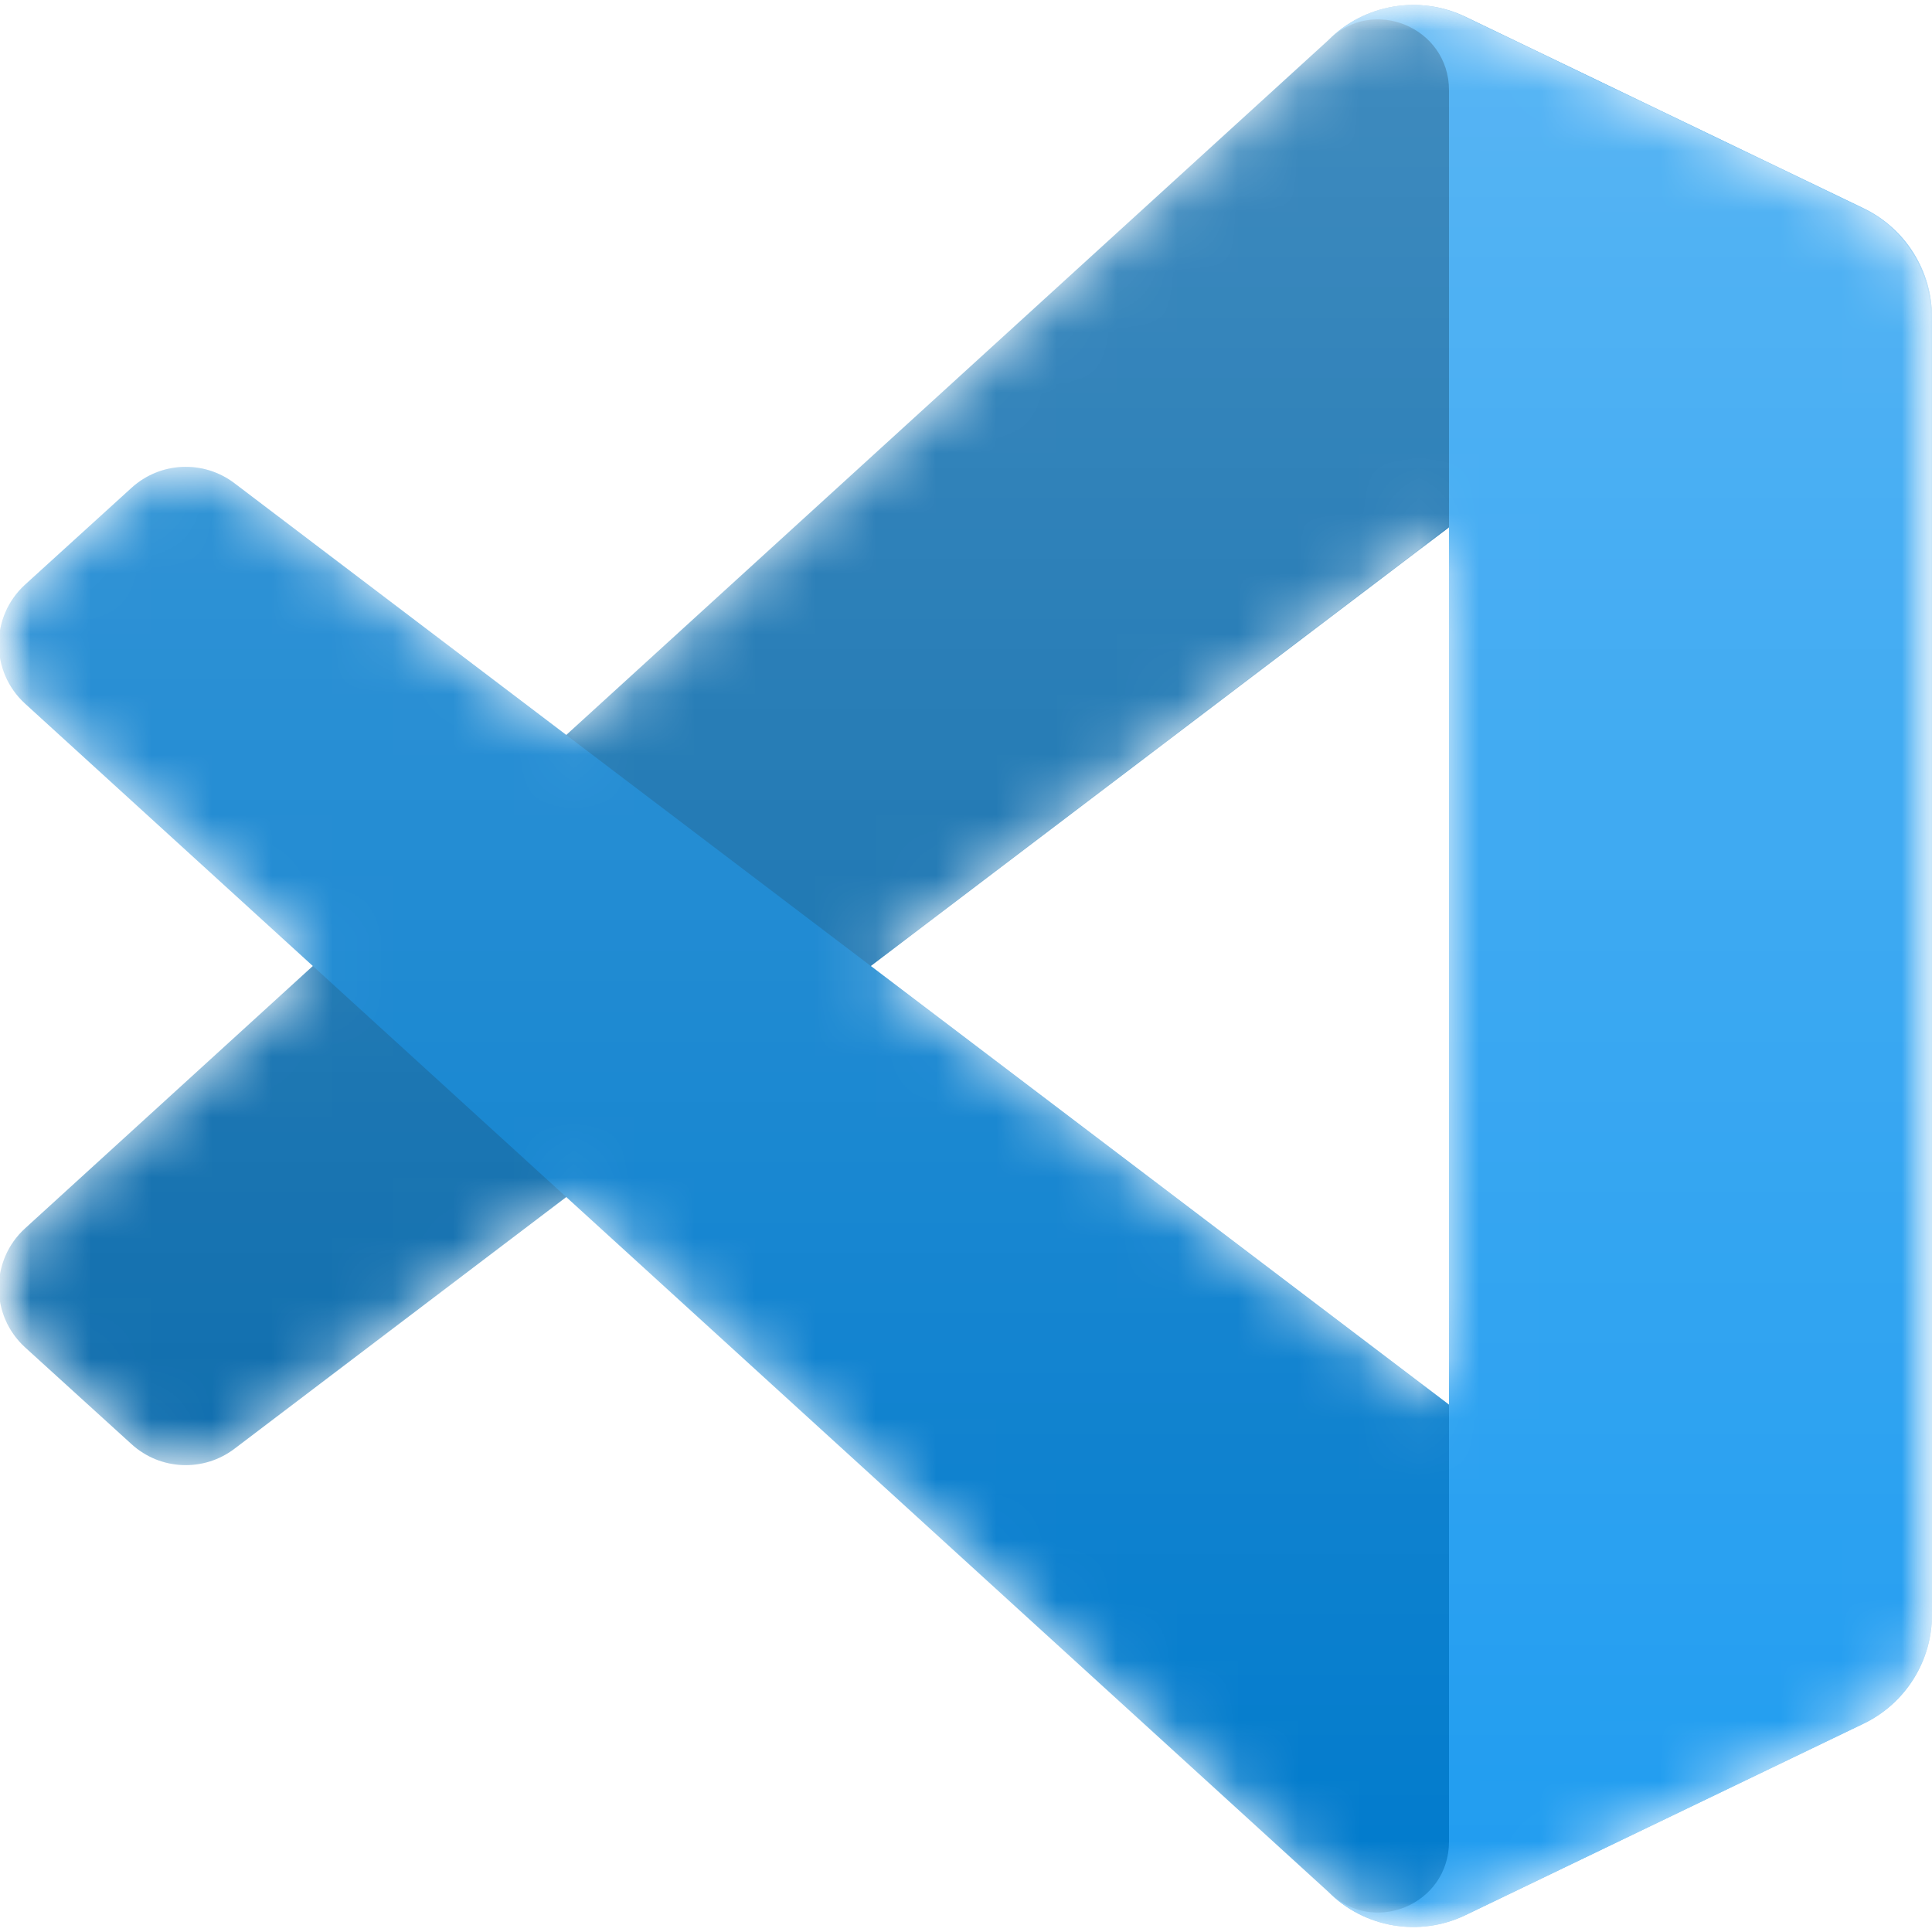 <svg width="32" height="32" viewBox="0 0 32 32" fill="none" xmlns="http://www.w3.org/2000/svg">
<g clip-path="url(#clip0_1416_6018)">
<mask id="mask0_1416_6018" style="mask-type:luminance" maskUnits="userSpaceOnUse" x="0" y="0" width="32" height="32">
<path d="M32 0H0V32H32V0Z" fill="white"/>
</mask>
<g mask="url(#mask0_1416_6018)">
<mask id="mask1_1416_6018" style="mask-type:alpha" maskUnits="userSpaceOnUse" x="0" y="0" width="32" height="32">
<path fill-rule="evenodd" clip-rule="evenodd" d="M22.692 31.781C23.196 31.977 23.77 31.965 24.279 31.72L30.867 28.55C31.56 28.217 32 27.516 32 26.747V5.252C32 4.483 31.56 3.782 30.867 3.449L24.279 0.279C23.612 -0.042 22.83 0.037 22.244 0.463C22.161 0.523 22.081 0.591 22.006 0.666L9.394 12.173L3.9 8.003C3.388 7.614 2.673 7.646 2.198 8.078L0.436 9.681C-0.145 10.21 -0.145 11.124 0.435 11.653L5.199 15.999L0.435 20.346C-0.145 20.875 -0.145 21.79 0.436 22.318L2.198 23.921C2.673 24.353 3.388 24.385 3.9 23.997L9.394 19.826L22.006 31.333C22.206 31.532 22.44 31.683 22.692 31.781ZM24.005 8.735L14.435 15.999L24.005 23.264V8.735Z" fill="white"/>
</mask>
<g mask="url(#mask1_1416_6018)">
<path d="M30.868 3.454L24.274 0.279C23.511 -0.088 22.599 0.067 22 0.666L0.415 20.346C-0.165 20.875 -0.164 21.789 0.417 22.318L2.18 23.921C2.655 24.353 3.371 24.384 3.883 23.996L29.875 4.278C30.747 3.616 32 4.238 32 5.333V5.256C32 4.488 31.56 3.787 30.868 3.454Z" fill="#0065A9"/>
<g filter="url(#filter0_d_1416_6018)">
<path d="M30.868 28.546L24.274 31.72C23.511 32.088 22.599 31.933 22 31.334L0.415 11.654C-0.165 11.124 -0.164 10.21 0.417 9.682L2.18 8.079C2.655 7.647 3.371 7.615 3.883 8.004L29.875 27.722C30.747 28.384 32 27.762 32 26.667V26.744C32 27.512 31.56 28.212 30.868 28.546Z" fill="#007ACC"/>
</g>
<g filter="url(#filter1_d_1416_6018)">
<path d="M24.274 31.72C23.511 32.087 22.599 31.932 22 31.333C22.738 32.071 24 31.548 24 30.504V1.495C24 0.451 22.738 -0.072 22 0.666C22.599 0.067 23.511 -0.088 24.274 0.279L30.867 3.449C31.559 3.782 32 4.483 32 5.252V26.747C32 27.516 31.559 28.217 30.867 28.55L24.274 31.72Z" fill="#1F9CF0"/>
</g>
<g style="mix-blend-mode:overlay" opacity="0.25">
<path fill-rule="evenodd" clip-rule="evenodd" d="M22.672 31.781C23.176 31.977 23.751 31.965 24.26 31.72L30.848 28.55C31.54 28.217 31.98 27.516 31.98 26.747V5.252C31.98 4.483 31.54 3.782 30.848 3.449L24.26 0.279C23.592 -0.042 22.811 0.037 22.225 0.463C22.141 0.523 22.061 0.591 21.986 0.666L9.374 12.173L3.88 8.003C3.369 7.614 2.654 7.646 2.179 8.078L0.417 9.681C-0.164 10.21 -0.165 11.124 0.415 11.653L5.18 15.999L0.415 20.346C-0.165 20.875 -0.164 21.79 0.417 22.318L2.179 23.921C2.654 24.353 3.369 24.385 3.88 23.997L9.374 19.826L21.986 31.333C22.186 31.532 22.42 31.683 22.672 31.781ZM23.985 8.735L14.415 15.999L23.985 23.264V8.735Z" fill="url(#paint0_linear_1416_6018)"/>
</g>
</g>
</g>
</g>
<defs>
<filter id="filter0_d_1416_6018" x="-8.353" y="-0.601" width="48.686" height="40.852" filterUnits="userSpaceOnUse" color-interpolation-filters="sRGB">
<feFlood flood-opacity="0" result="BackgroundImageFix"/>
<feColorMatrix in="SourceAlpha" type="matrix" values="0 0 0 0 0 0 0 0 0 0 0 0 0 0 0 0 0 0 127 0" result="hardAlpha"/>
<feOffset/>
<feGaussianBlur stdDeviation="4.167"/>
<feColorMatrix type="matrix" values="0 0 0 0 0 0 0 0 0 0 0 0 0 0 0 0 0 0 0.25 0"/>
<feBlend mode="overlay" in2="BackgroundImageFix" result="effect1_dropShadow_1416_6018"/>
<feBlend mode="normal" in="SourceGraphic" in2="effect1_dropShadow_1416_6018" result="shape"/>
</filter>
<filter id="filter1_d_1416_6018" x="13.667" y="-8.251" width="26.667" height="48.503" filterUnits="userSpaceOnUse" color-interpolation-filters="sRGB">
<feFlood flood-opacity="0" result="BackgroundImageFix"/>
<feColorMatrix in="SourceAlpha" type="matrix" values="0 0 0 0 0 0 0 0 0 0 0 0 0 0 0 0 0 0 127 0" result="hardAlpha"/>
<feOffset/>
<feGaussianBlur stdDeviation="4.167"/>
<feColorMatrix type="matrix" values="0 0 0 0 0 0 0 0 0 0 0 0 0 0 0 0 0 0 0.25 0"/>
<feBlend mode="overlay" in2="BackgroundImageFix" result="effect1_dropShadow_1416_6018"/>
<feBlend mode="normal" in="SourceGraphic" in2="effect1_dropShadow_1416_6018" result="shape"/>
</filter>
<linearGradient id="paint0_linear_1416_6018" x1="15.98" y1="0.082" x2="15.98" y2="31.917" gradientUnits="userSpaceOnUse">
<stop stop-color="white"/>
<stop offset="1" stop-color="white" stop-opacity="0"/>
</linearGradient>
<clipPath id="clip0_1416_6018">
<rect width="32" height="32" fill="white"/>
</clipPath>
</defs>
</svg>
